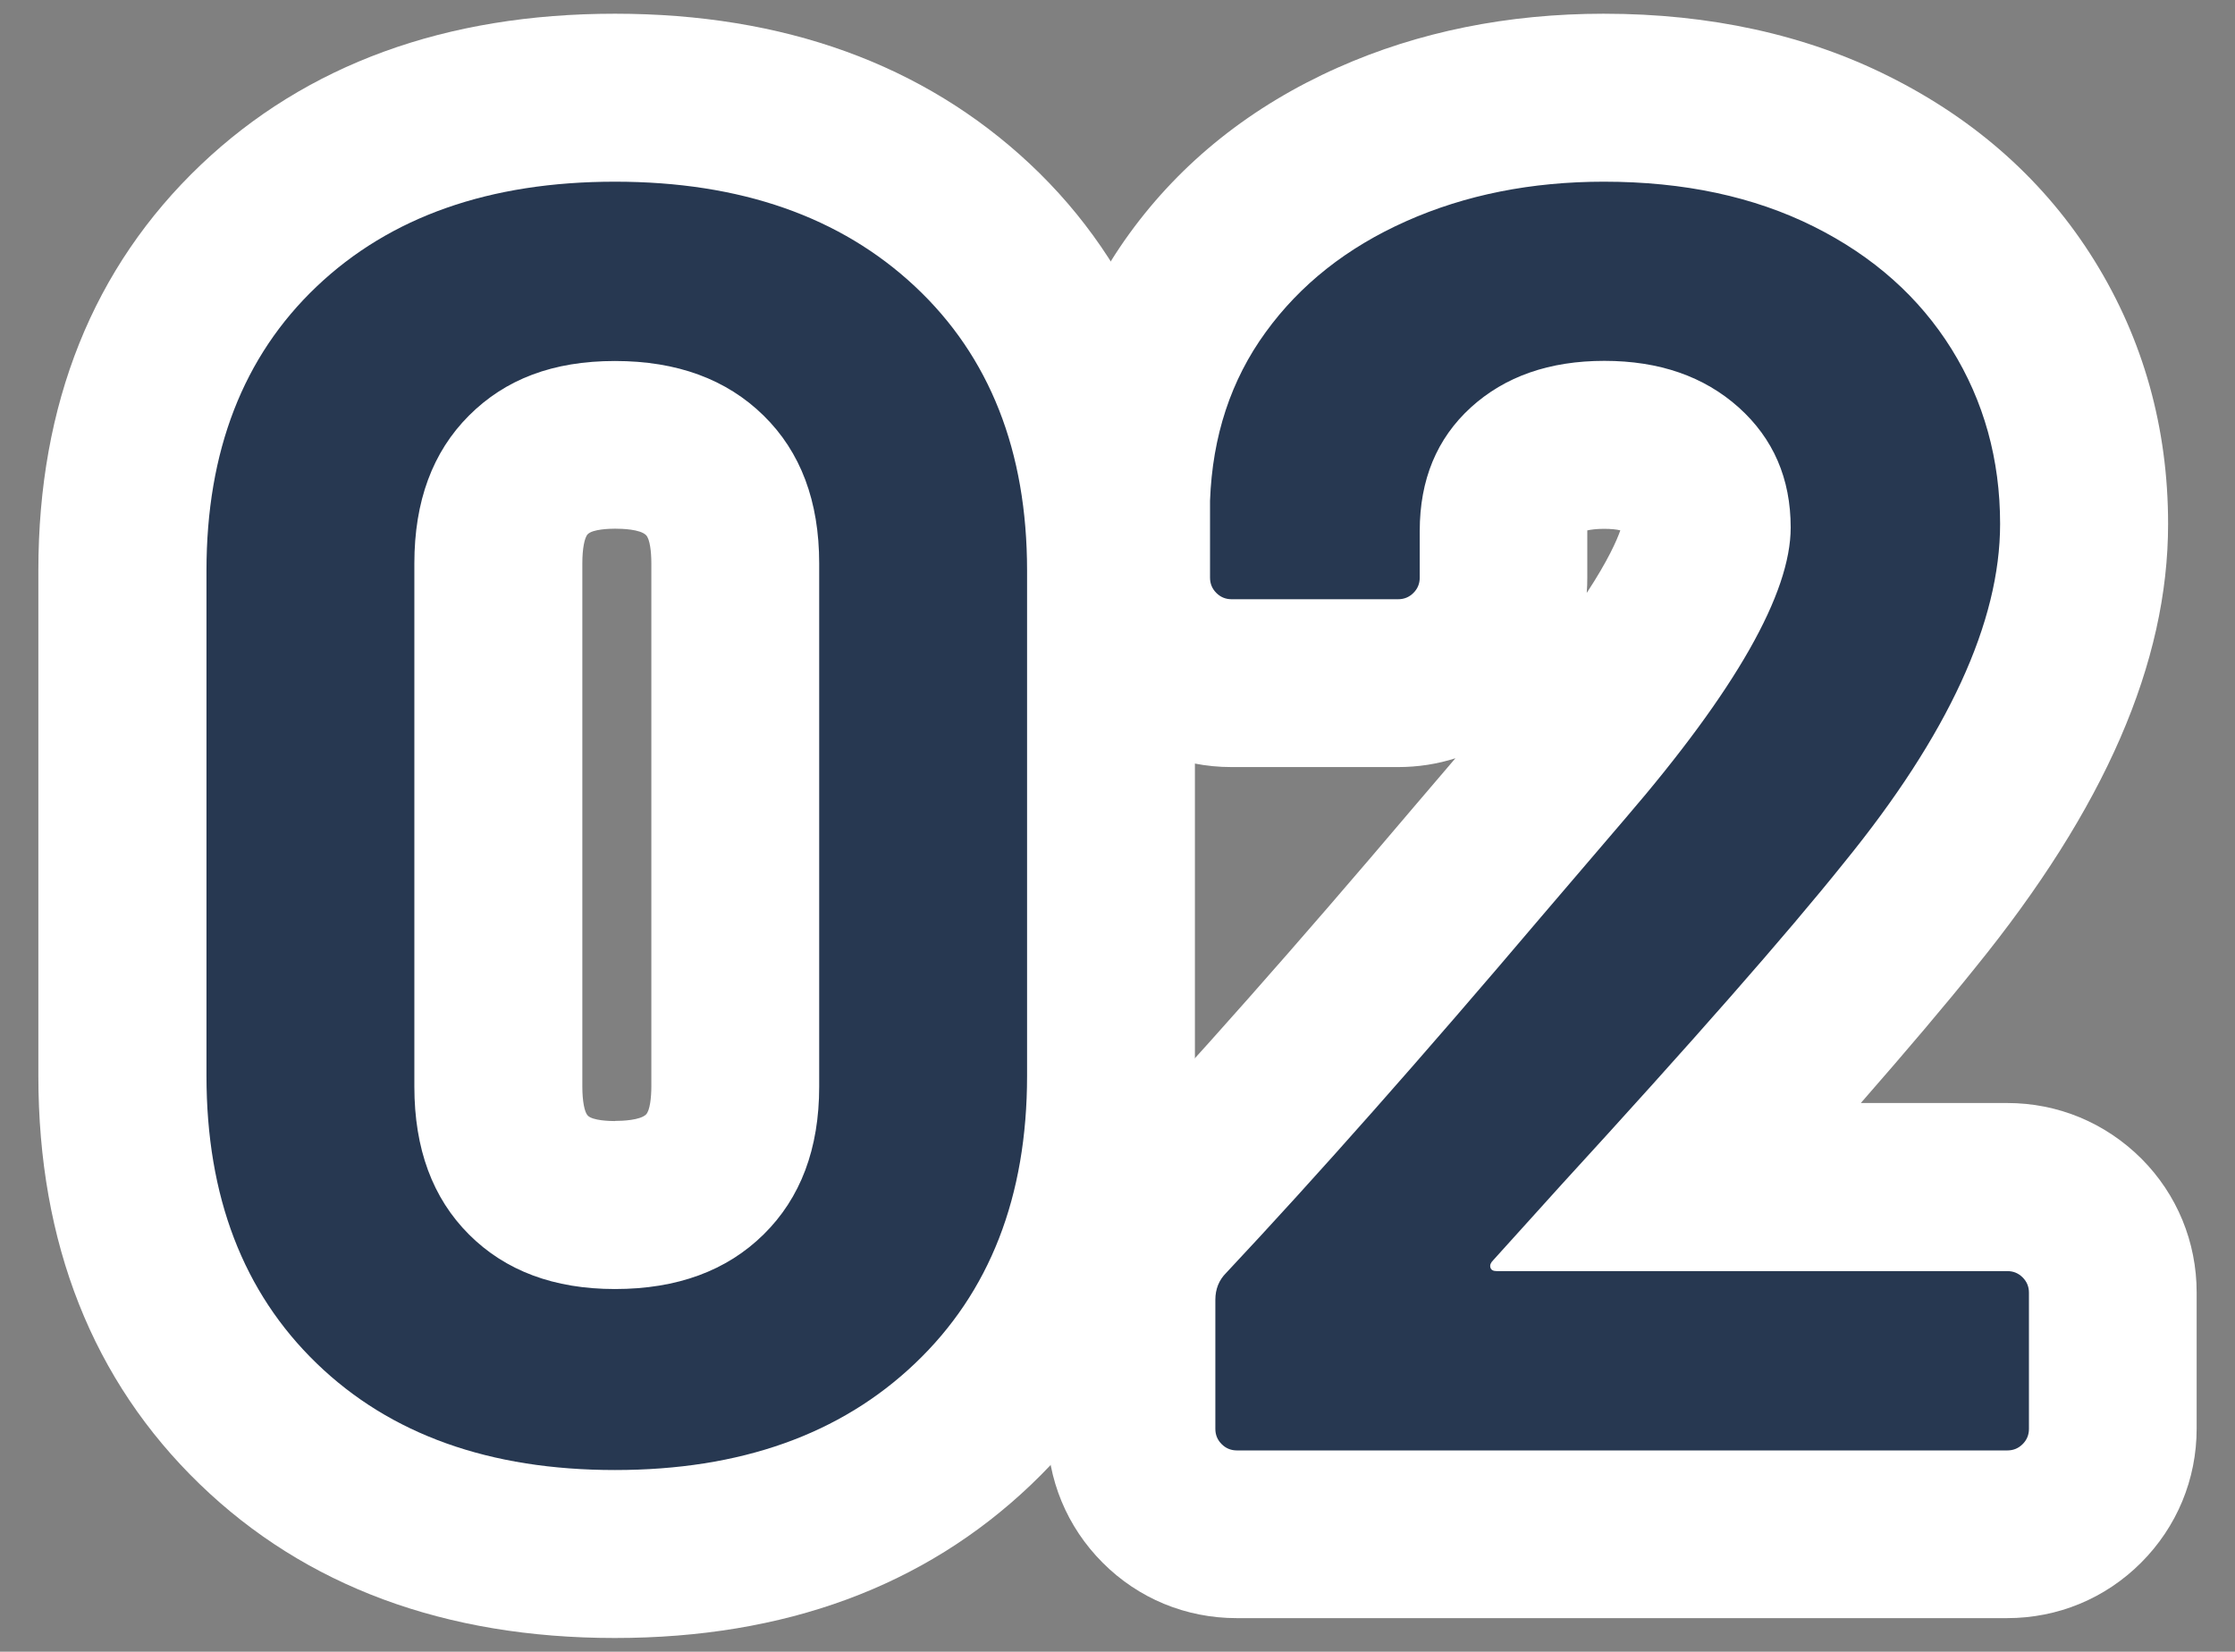 <?xml version="1.0" encoding="UTF-8"?> <svg xmlns="http://www.w3.org/2000/svg" id="_レイヤー_2" data-name="レイヤー_2" viewBox="0 0 159.66 118"><rect x="0" y="0" width="159.66" height="118" fill="#808080" stroke="none"/><defs><style> .cls-1 { fill: #273851; } .cls-2 { fill: #fff; } .cls-3 { fill: none; } </style></defs><g id="_レイヤー_1-2" data-name="レイヤー_1"><g><rect class="cls-3" width="159.66" height="118"></rect><g><g><path class="cls-1" d="M43.93,111.02c-10.53,0-19.1-3.13-25.48-9.3-6.44-6.23-9.7-14.59-9.7-24.86v-36.1c0-10.2,3.28-18.49,9.74-24.64,6.38-6.07,14.94-9.14,25.45-9.14s19.08,3.06,25.54,9.11c6.57,6.15,9.9,14.45,9.9,24.67v36.1c0,10.29-3.32,18.66-9.86,24.89-6.46,6.15-15.07,9.27-25.58,9.27ZM43.93,31.78c-3.62,0-5.27,1.23-6.19,2.15-.92.92-2.15,2.58-2.15,6.32v37.38c0,2.81.7,4.87,2.15,6.32.92.92,2.57,2.15,6.19,2.15s5.47-1.24,6.42-2.18c.93-.92,2.17-2.57,2.17-6.28v-37.38c0-3.71-1.24-5.36-2.18-6.29-1.49-1.46-3.59-2.18-6.41-2.18Z"></path><path class="cls-2" d="M43.93,12.98c8.96,0,16.11,2.5,21.44,7.49,5.33,4.99,8,11.76,8,20.29v36.1c0,8.62-2.67,15.47-8,20.54-5.33,5.08-12.48,7.62-21.44,7.62s-16.06-2.54-21.31-7.62c-5.25-5.08-7.87-11.92-7.87-20.54v-36.1c0-8.53,2.62-15.3,7.87-20.29,5.25-4.99,12.35-7.49,21.31-7.49M43.93,92.09c4.44,0,7.98-1.3,10.62-3.9,2.64-2.6,3.97-6.12,3.97-10.56v-37.38c0-4.44-1.32-7.96-3.97-10.56-2.65-2.6-6.19-3.9-10.62-3.9s-7.83,1.3-10.43,3.9c-2.6,2.6-3.9,6.12-3.9,10.56v37.38c0,4.44,1.3,7.96,3.9,10.56,2.6,2.6,6.08,3.9,10.43,3.9M43.93.98c-12.1,0-22.05,3.63-29.58,10.79C6.65,19.1,2.74,28.85,2.74,40.76v36.1c0,11.96,3.88,21.77,11.53,29.17,7.54,7.29,17.51,10.99,29.65,10.99s22.1-3.68,29.71-10.93c7.78-7.41,11.73-17.24,11.73-29.24v-36.1c0-11.78-4.08-21.82-11.8-29.05C65.96,4.59,55.99.98,43.93.98h0ZM43.93,80.09c-.37,0-1.59-.03-1.94-.39-.24-.24-.39-1.05-.39-2.08v-37.38c0-1.02.15-1.84.39-2.08.36-.36,1.58-.39,1.95-.39.52,0,1.79.04,2.21.46.28.27.38,1.22.38,2v37.38c0,.79-.1,1.73-.38,2.01-.42.41-1.68.46-2.21.46h0Z"></path></g><g><path class="cls-1" d="M88.34,109.61c-2.03,0-3.93-.79-5.35-2.23-1.39-1.38-2.18-3.28-2.18-5.31v-9.22c0-2.3.87-4.46,2.44-6.08,6.39-6.82,13.89-15.29,22.28-25.2l6.03-7.06c9.59-11.16,10.34-15.71,10.34-16.84,0-1.8-.51-3.03-1.72-4.11-1.35-1.21-3.18-1.79-5.59-1.79s-4.19.58-5.49,1.76c-.79.72-1.69,1.87-1.69,4.4v3.33c0,2.02-.78,3.91-2.21,5.33-1.42,1.42-3.31,2.21-5.33,2.21h-11.9c-2.02,0-3.92-.79-5.34-2.21-1.41-1.4-2.2-3.3-2.2-5.32v-5.5c0-.07,0-.15,0-.22.21-5.8,1.93-10.96,5.11-15.33,3.09-4.26,7.29-7.59,12.47-9.9,4.98-2.21,10.56-3.33,16.58-3.33,6.63,0,12.57,1.29,17.66,3.83,5.26,2.63,9.39,6.32,12.27,10.97,2.89,4.66,4.36,9.92,4.36,15.64,0,8.5-4.08,17.65-12.48,27.98-3.59,4.49-9.27,11.01-16.89,19.4h23.88c2.01,0,3.9.78,5.32,2.2,1.43,1.44,2.21,3.33,2.21,5.34v9.73c0,2.02-.79,3.92-2.21,5.34-1.4,1.41-3.3,2.2-5.32,2.2h-55.04Z"></path><path class="cls-2" d="M114.58,12.98c5.72,0,10.71,1.07,14.98,3.2,4.27,2.13,7.55,5.06,9.86,8.77,2.3,3.71,3.46,7.87,3.46,12.48,0,7-3.71,15.06-11.14,24.19-4.1,5.12-10.84,12.8-20.22,23.04l-4.86,5.38c-.17.17-.24.34-.19.51.04.17.19.26.45.26h36.48c.43,0,.79.15,1.09.45.3.3.45.66.45,1.09v9.73c0,.43-.15.79-.45,1.09-.3.3-.66.45-1.09.45h-55.04c-.43,0-.79-.15-1.09-.45-.3-.3-.45-.66-.45-1.09v-9.22c0-.77.26-1.41.77-1.92,6.48-6.91,13.99-15.4,22.53-25.47l6.02-7.04c7.85-9.13,11.78-16.04,11.78-20.74,0-3.5-1.24-6.36-3.71-8.58-2.48-2.22-5.68-3.33-9.6-3.33s-7.1,1.11-9.54,3.33c-2.43,2.22-3.65,5.16-3.65,8.83v3.33c0,.43-.15.79-.45,1.09-.3.3-.66.45-1.09.45h-11.9c-.43,0-.79-.15-1.09-.45-.3-.3-.45-.66-.45-1.09v-5.5c.17-4.61,1.49-8.62,3.97-12.03,2.47-3.41,5.82-6.06,10.05-7.94,4.22-1.88,8.94-2.82,14.14-2.82M114.58.98c-6.87,0-13.26,1.29-19.01,3.85-6.16,2.74-11.17,6.73-14.89,11.86-3.89,5.36-5.99,11.63-6.24,18.64,0,.15,0,.29,0,.44v5.5c0,3.62,1.41,7.02,3.96,9.57,2.55,2.56,5.95,3.96,9.57,3.96h11.9c1.41,0,2.79-.21,4.1-.63l-2.98,3.49c-8.34,9.85-15.76,18.23-22.08,24.97-2.64,2.74-4.1,6.36-4.1,10.22v9.22c0,3.62,1.41,7.02,3.96,9.57,2.55,2.56,5.95,3.96,9.57,3.96h55.04c3.62,0,7.01-1.4,9.57-3.96,2.56-2.56,3.97-5.96,3.97-9.58v-9.73c0-3.6-1.4-7-3.94-9.55-2.59-2.58-5.98-3.98-9.59-3.98h-10.46c3.34-3.82,6.05-7.02,8.16-9.65,9.28-11.43,13.79-21.8,13.79-31.72,0-6.86-1.77-13.18-5.26-18.81-3.48-5.61-8.42-10.04-14.69-13.17-5.93-2.97-12.78-4.47-20.34-4.47h0ZM113.4,37.89c.23-.05.62-.11,1.18-.11.5,0,.9.04,1.17.11-.25.71-.87,2.14-2.4,4.47.03-.36.04-.73.04-1.09v-3.33s0-.04,0-.05h0Z"></path></g></g></g></g></svg> 